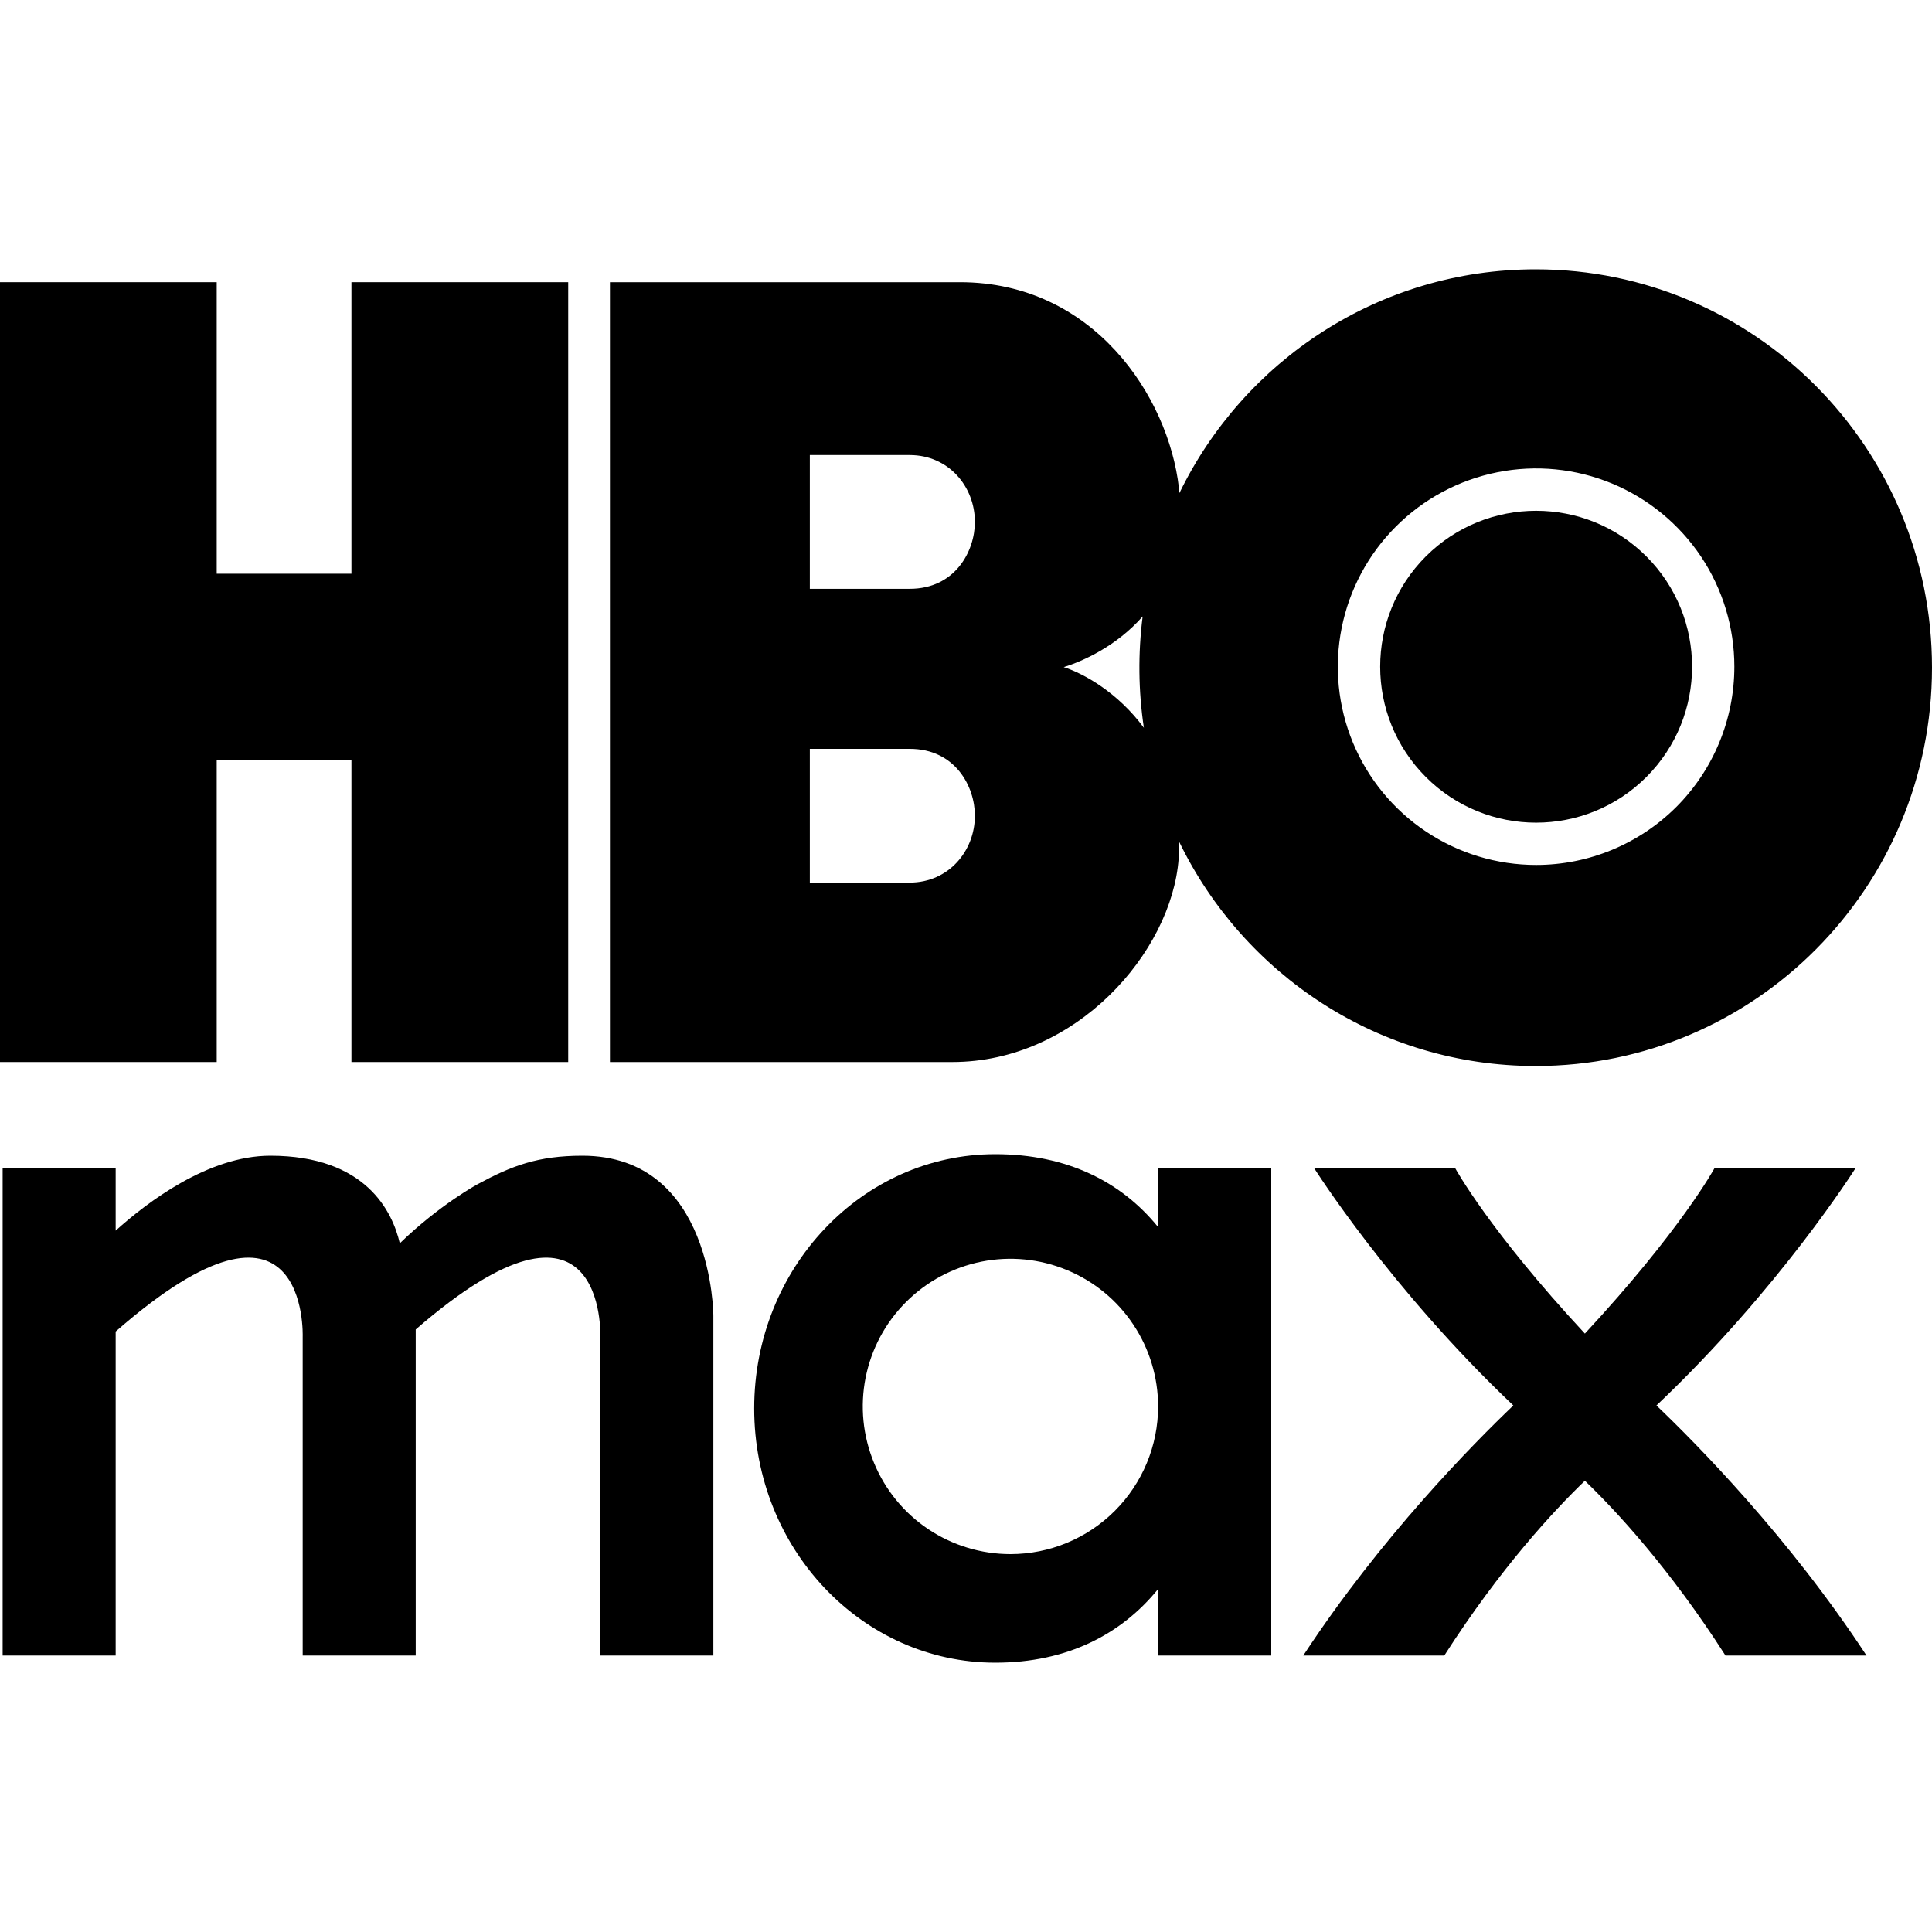 <svg width="30" height="30" viewBox="0 0 30 30" fill="none" xmlns="http://www.w3.org/2000/svg">
<path d="M23.846 4.182C21.415 4.182 19.314 5.599 18.314 7.656C18.311 7.629 18.309 7.602 18.306 7.574C18.143 6.151 16.975 4.382 14.907 4.382H9.471V16.491H14.788C16.707 16.491 18.193 14.79 18.302 13.334C18.308 13.245 18.312 13.159 18.312 13.075C19.311 15.134 21.414 16.553 23.846 16.553C27.245 16.553 30 13.784 30 10.367C30 6.951 27.245 4.182 23.846 4.182ZM14.126 13.705H12.575V11.628H14.126C14.831 11.628 15.138 12.21 15.138 12.666C15.138 13.213 14.731 13.705 14.126 13.705ZM14.126 9.143H12.575V7.066H14.126C14.731 7.066 15.138 7.557 15.138 8.104C15.138 8.56 14.831 9.143 14.126 9.143ZM16.517 10.359C16.817 10.267 17.337 10.033 17.743 9.572C17.67 10.147 17.676 10.729 17.762 11.301C17.359 10.754 16.829 10.458 16.517 10.359ZM23.853 13.431C23.244 13.431 22.649 13.251 22.142 12.912C21.636 12.574 21.241 12.093 21.008 11.531C20.775 10.968 20.714 10.349 20.833 9.752C20.952 9.155 21.245 8.606 21.676 8.176C22.106 7.745 22.655 7.452 23.252 7.333C23.849 7.214 24.468 7.275 25.031 7.508C25.593 7.741 26.074 8.136 26.413 8.642C26.751 9.148 26.931 9.744 26.931 10.352C26.931 11.169 26.607 11.952 26.03 12.53C25.452 13.107 24.669 13.431 23.853 13.431Z" fill="black"/>
<path d="M25.565 12.065C26.511 11.119 26.511 9.586 25.565 8.64C24.619 7.695 23.086 7.695 22.14 8.64C21.195 9.586 21.195 11.119 22.14 12.065C23.086 13.011 24.619 13.011 25.565 12.065Z" fill="black"/>
<path d="M5.457 4.382V8.909H3.365V4.382H0V16.491H3.365V11.807H5.457V16.491H8.823V4.382H5.457Z" fill="black"/>
<path d="M20.406 18.139C20.406 18.139 21.593 20.02 23.499 21.824C22.877 22.418 21.437 23.875 20.237 25.707H22.427C23.296 24.35 24.132 23.453 24.61 22.993C25.088 23.453 25.924 24.35 26.793 25.707H28.983C27.783 23.875 26.343 22.418 25.721 21.824C27.627 20.02 28.813 18.139 28.813 18.139H26.623C26.623 18.139 26.099 19.104 24.61 20.708C23.12 19.104 22.596 18.139 22.596 18.139H20.406Z" fill="black"/>
<path d="M6.455 25.707V20.644C9.42 18.071 9.322 20.755 9.322 20.755V25.707H11.077V20.434C11.077 20.434 11.077 17.946 9.043 17.946C8.353 17.946 7.944 18.103 7.419 18.387C7.419 18.387 6.829 18.704 6.208 19.306C6.095 18.818 5.684 17.946 4.197 17.946C3.234 17.946 2.284 18.669 1.796 19.109V18.139H0.041V25.707H1.796V20.676C4.798 18.049 4.7 20.755 4.7 20.755V25.707H6.455Z" fill="black"/>
<path d="M17.984 18.139V19.055C17.417 18.355 16.575 17.922 15.455 17.922C13.387 17.922 11.711 19.689 11.711 21.87C11.711 24.05 13.387 25.818 15.455 25.818C16.575 25.818 17.417 25.373 17.984 24.673V25.707H19.74V18.139H17.984ZM15.69 24.132C15.236 24.132 14.793 23.997 14.416 23.746C14.039 23.494 13.745 23.136 13.572 22.716C13.398 22.297 13.353 21.837 13.441 21.392C13.53 20.947 13.748 20.538 14.069 20.218C14.389 19.897 14.798 19.679 15.243 19.59C15.687 19.502 16.148 19.547 16.567 19.721C16.986 19.894 17.345 20.188 17.596 20.565C17.848 20.942 17.983 21.386 17.983 21.839C17.983 22.447 17.741 23.03 17.311 23.46C16.881 23.89 16.298 24.132 15.69 24.132Z" fill="black"/>
</svg>
